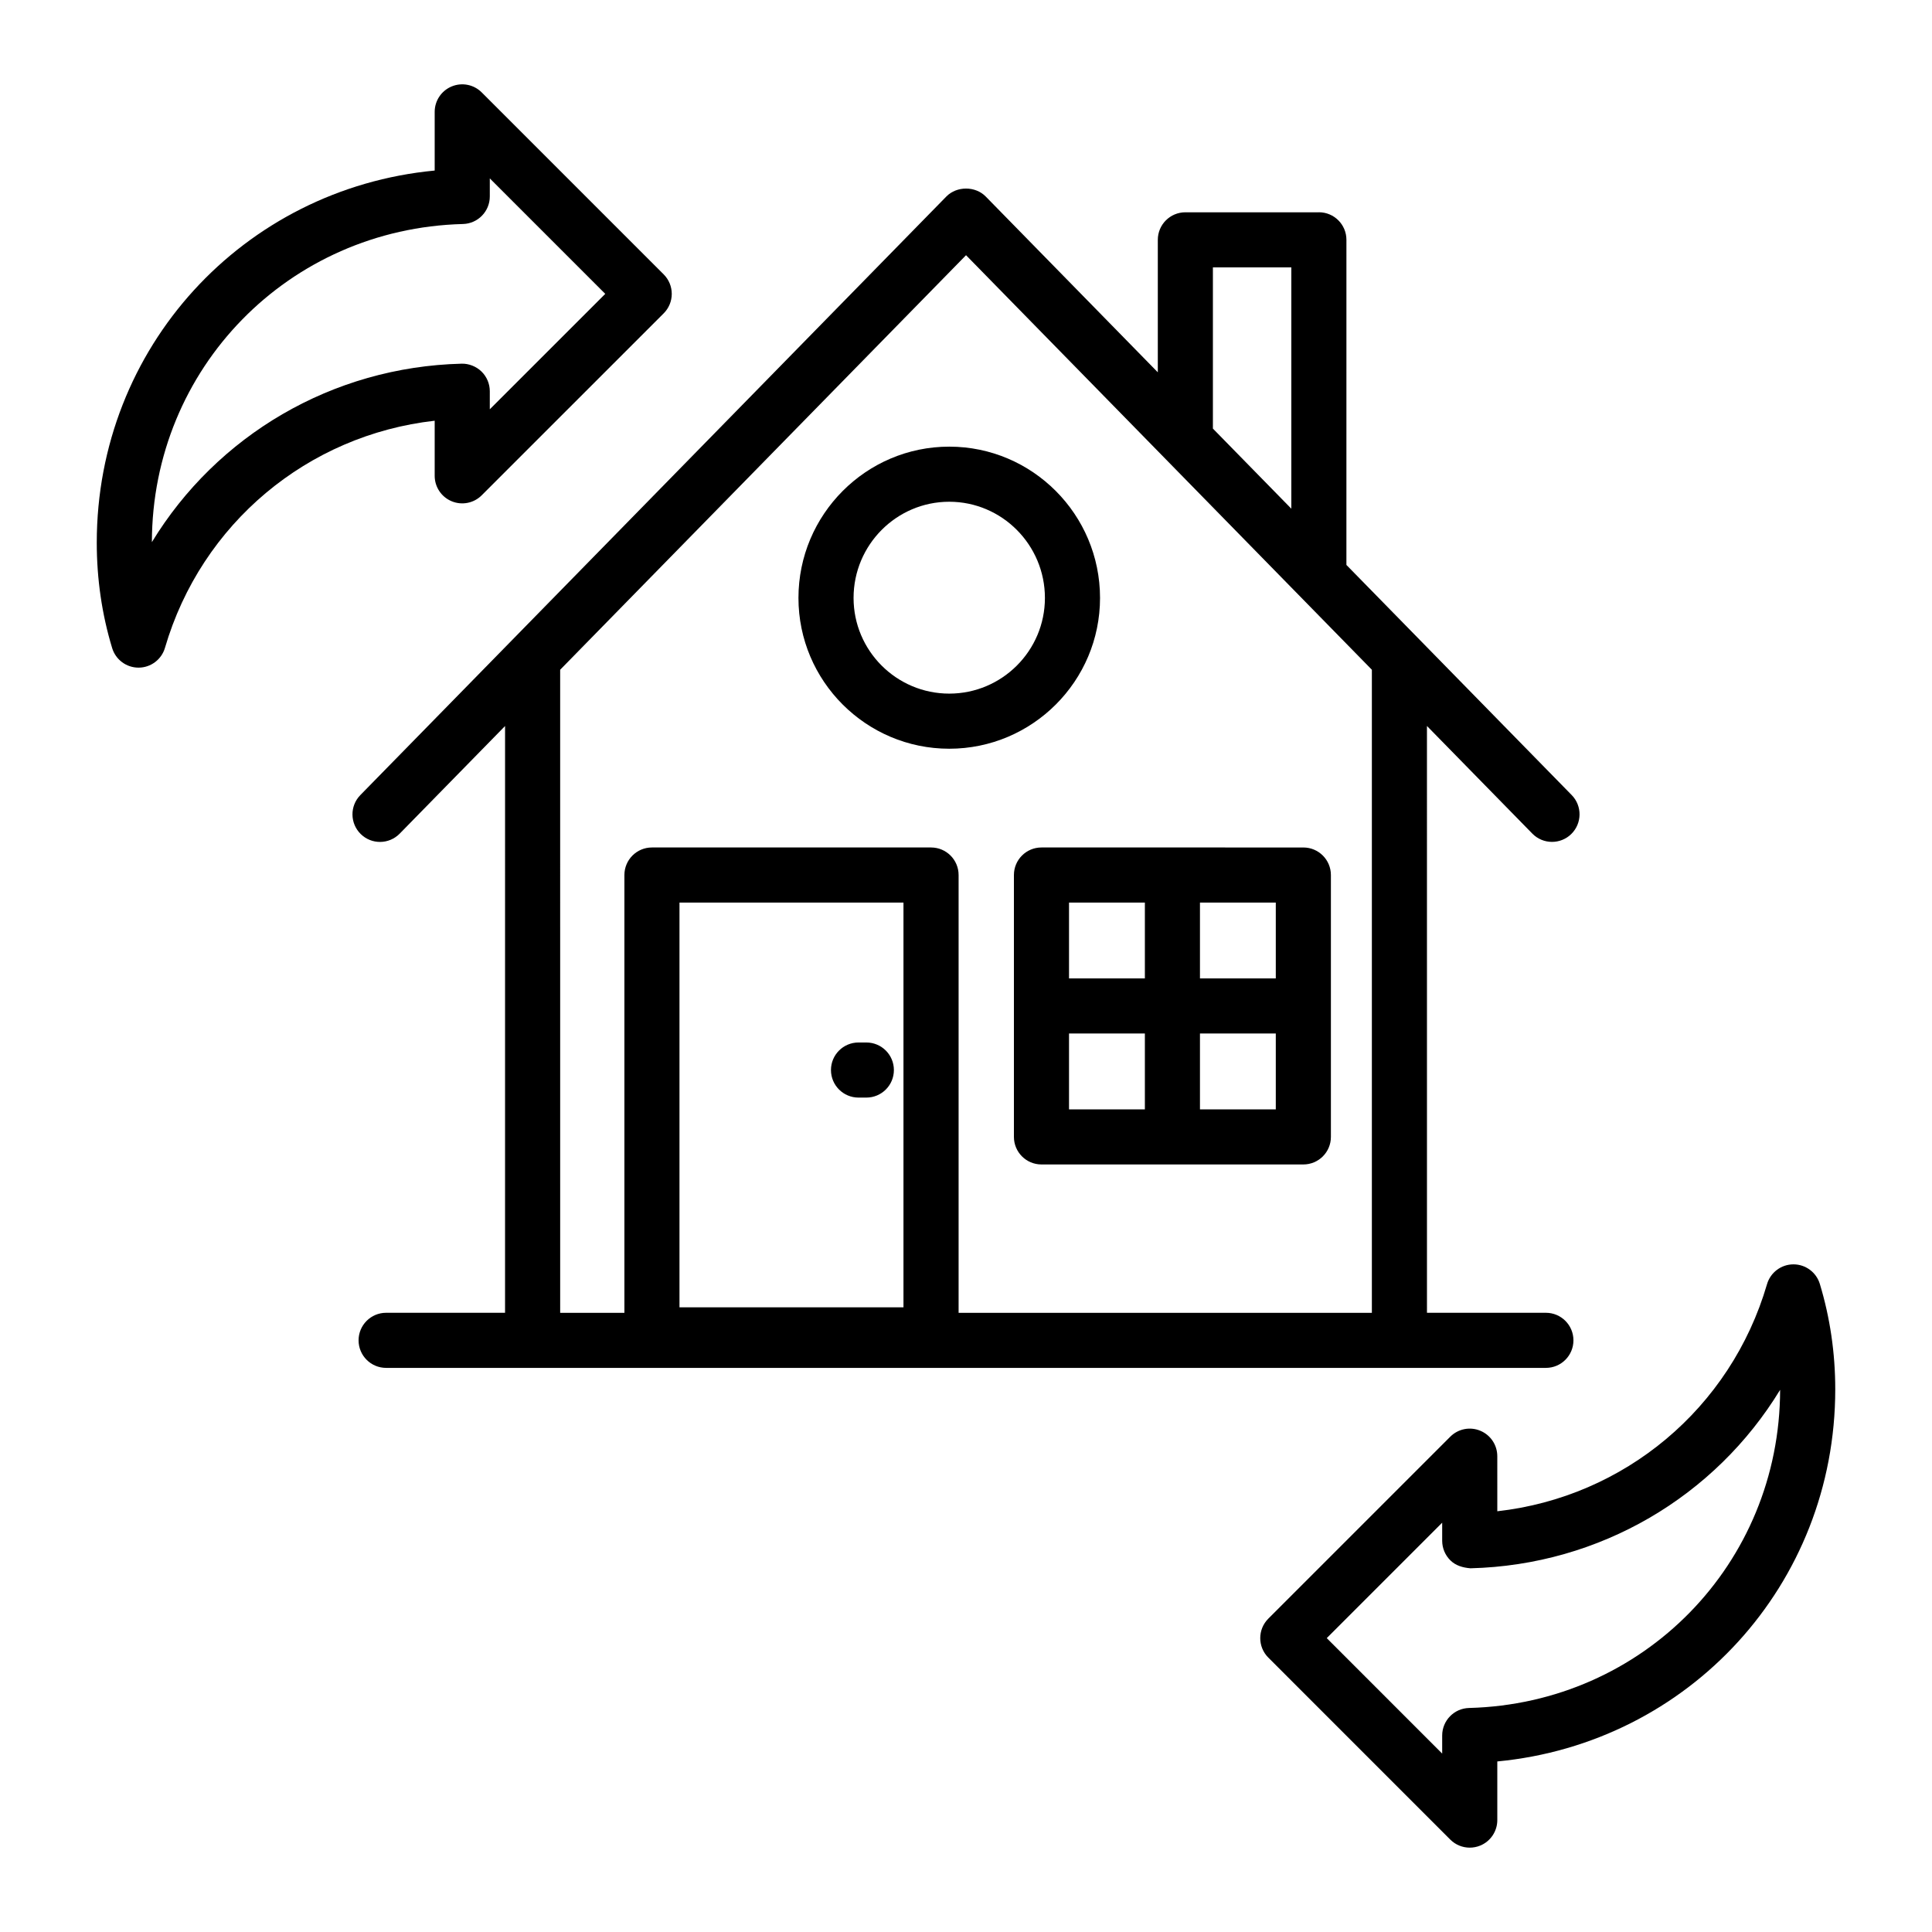 <?xml version="1.0" encoding="UTF-8"?>
<!-- Uploaded to: ICON Repo, www.svgrepo.com, Generator: ICON Repo Mixer Tools -->
<svg fill="#000000" width="800px" height="800px" version="1.1" viewBox="144 144 512 512" xmlns="http://www.w3.org/2000/svg">
 <g>
  <path d="m493.52 200.26h-35.387c-4.035 0-7.301 3.266-7.301 7.301v35.105l-45.605-46.586c-2.754-2.809-7.688-2.809-10.438 0-38.543 39.371-116.84 119.34-155.3 158.63-2.816 2.879-2.766 7.5 0.113 10.324 2.879 2.824 7.492 2.773 10.324-0.113l27.922-28.52-0.004 155.5h-31.516c-4.035 0-7.301 3.266-7.301 7.301 0 4.035 3.266 7.301 7.301 7.301 0.734 0 328.24 0.016 307.35 0 4.035 0 7.301-3.266 7.301-7.301 0-4.035-3.266-7.301-7.301-7.301h-31.516l-0.004-155.51 27.922 28.52c2.852 2.91 7.473 2.91 10.324 0.113 2.879-2.824 2.93-7.445 0.113-10.324-20.172-20.605-32.031-32.719-59.703-60.984l0.004-86.164c0-4.035-3.266-7.301-7.301-7.301zm-28.09 14.602h20.785v63.949l-20.785-21.23zm42.129 277.05h-109.52v-116.02c0-4.035-3.266-7.301-7.301-7.301h-73.965c-4.035 0-7.301 3.266-7.301 7.301v116.02h-17.02l-0.004-170.42 107.56-109.86c38.426 39.25 68.82 70.297 107.55 109.86zm-183.49-1.453v-107.27h59.359v107.26z"/>
  <path d="m435.52 302.46c0-22.113-17.926-40.094-39.961-40.094-22.031 0-39.961 17.984-39.961 40.094 0 22.031 17.926 39.961 39.961 39.961s39.961-17.926 39.961-39.961zm-39.961 25.355c-13.984 0-25.355-11.375-25.355-25.355 0-14.055 11.375-25.492 25.355-25.492 13.984 0 25.355 11.438 25.355 25.492 0 13.984-11.371 25.355-25.355 25.355z"/>
  <path d="m373.59 420.27h-2.074c-4.035 0-7.301 3.266-7.301 7.301s3.266 7.301 7.301 7.301h2.074c4.035 0 7.301-3.266 7.301-7.301s-3.266-7.301-7.301-7.301z"/>
  <path d="m420 368.59c-4.035 0-7.301 3.266-7.301 7.301v69.402c0 4.035 3.266 7.301 7.301 7.301h69.402c4.035 0 7.301-3.266 7.301-7.301v-69.398c0-4.035-3.266-7.301-7.301-7.301-1.043-0.004-72.121-0.004-69.402-0.004zm7.301 14.602h20.102v20.094h-20.102zm0 34.699h20.102v20.102h-20.102zm54.797 20.102h-20.094v-20.102h20.094zm0-34.707h-20.094v-20.094h20.094z"/>
  <path d="m271.66 168.49c-2.09-2.09-5.219-2.715-7.957-1.582-2.731 1.125-4.508 3.793-4.508 6.746v15.543c-50.758 4.832-89.551 46.875-89.551 98.621 0 9.613 1.367 19.012 4.078 27.93 0.934 3.082 3.773 5.184 6.988 5.184h0.035c3.231-0.016 6.066-2.152 6.973-5.254 9.641-32.965 37.84-56.395 71.477-60.18v14.598c0 2.953 1.777 5.617 4.508 6.746 2.731 1.133 5.867 0.508 7.957-1.582l48.223-48.215c1.367-1.367 2.141-3.223 2.141-5.164 0-1.938-0.77-3.793-2.141-5.164zm2.141 83.977v-4.785c0-1.969-0.793-3.852-2.203-5.227-1.406-1.375-3.41-2.133-5.277-2.074-34.34 0.855-64.867 19.059-82.07 47.289 0.078-46.09 36.266-83.113 82.434-84.305 3.965-0.105 7.117-3.344 7.117-7.301v-4.785l30.598 30.598z"/>
  <path d="m536.29 523.16c-2.723-1.141-5.867-0.508-7.957 1.582l-48.215 48.215c-2.852 2.852-2.852 7.473 0 10.324l48.215 48.223c1.398 1.398 3.266 2.141 5.164 2.141 0.941 0 1.891-0.18 2.797-0.555 2.723-1.125 4.508-3.793 4.508-6.746v-15.543c50.762-4.836 89.559-46.875 89.559-98.621 0-9.598-1.375-18.996-4.086-27.93-0.934-3.082-3.773-5.184-6.988-5.184h-0.035c-3.231 0.016-6.066 2.152-6.973 5.254-9.633 32.973-37.836 56.395-71.477 60.18l-0.004-14.594c0-2.953-1.777-5.621-4.508-6.746zm79.461-10.84c-0.078 46.098-36.266 83.121-82.441 84.312-3.965 0.105-7.117 3.344-7.117 7.301v4.785l-30.59-30.598 30.59-30.59v4.785c0 1.969 0.793 3.852 2.203 5.227 1.398 1.375 3.281 1.902 5.277 2.074 34.348-0.855 64.883-19.059 82.078-47.297z"/>
 </g>
</svg>